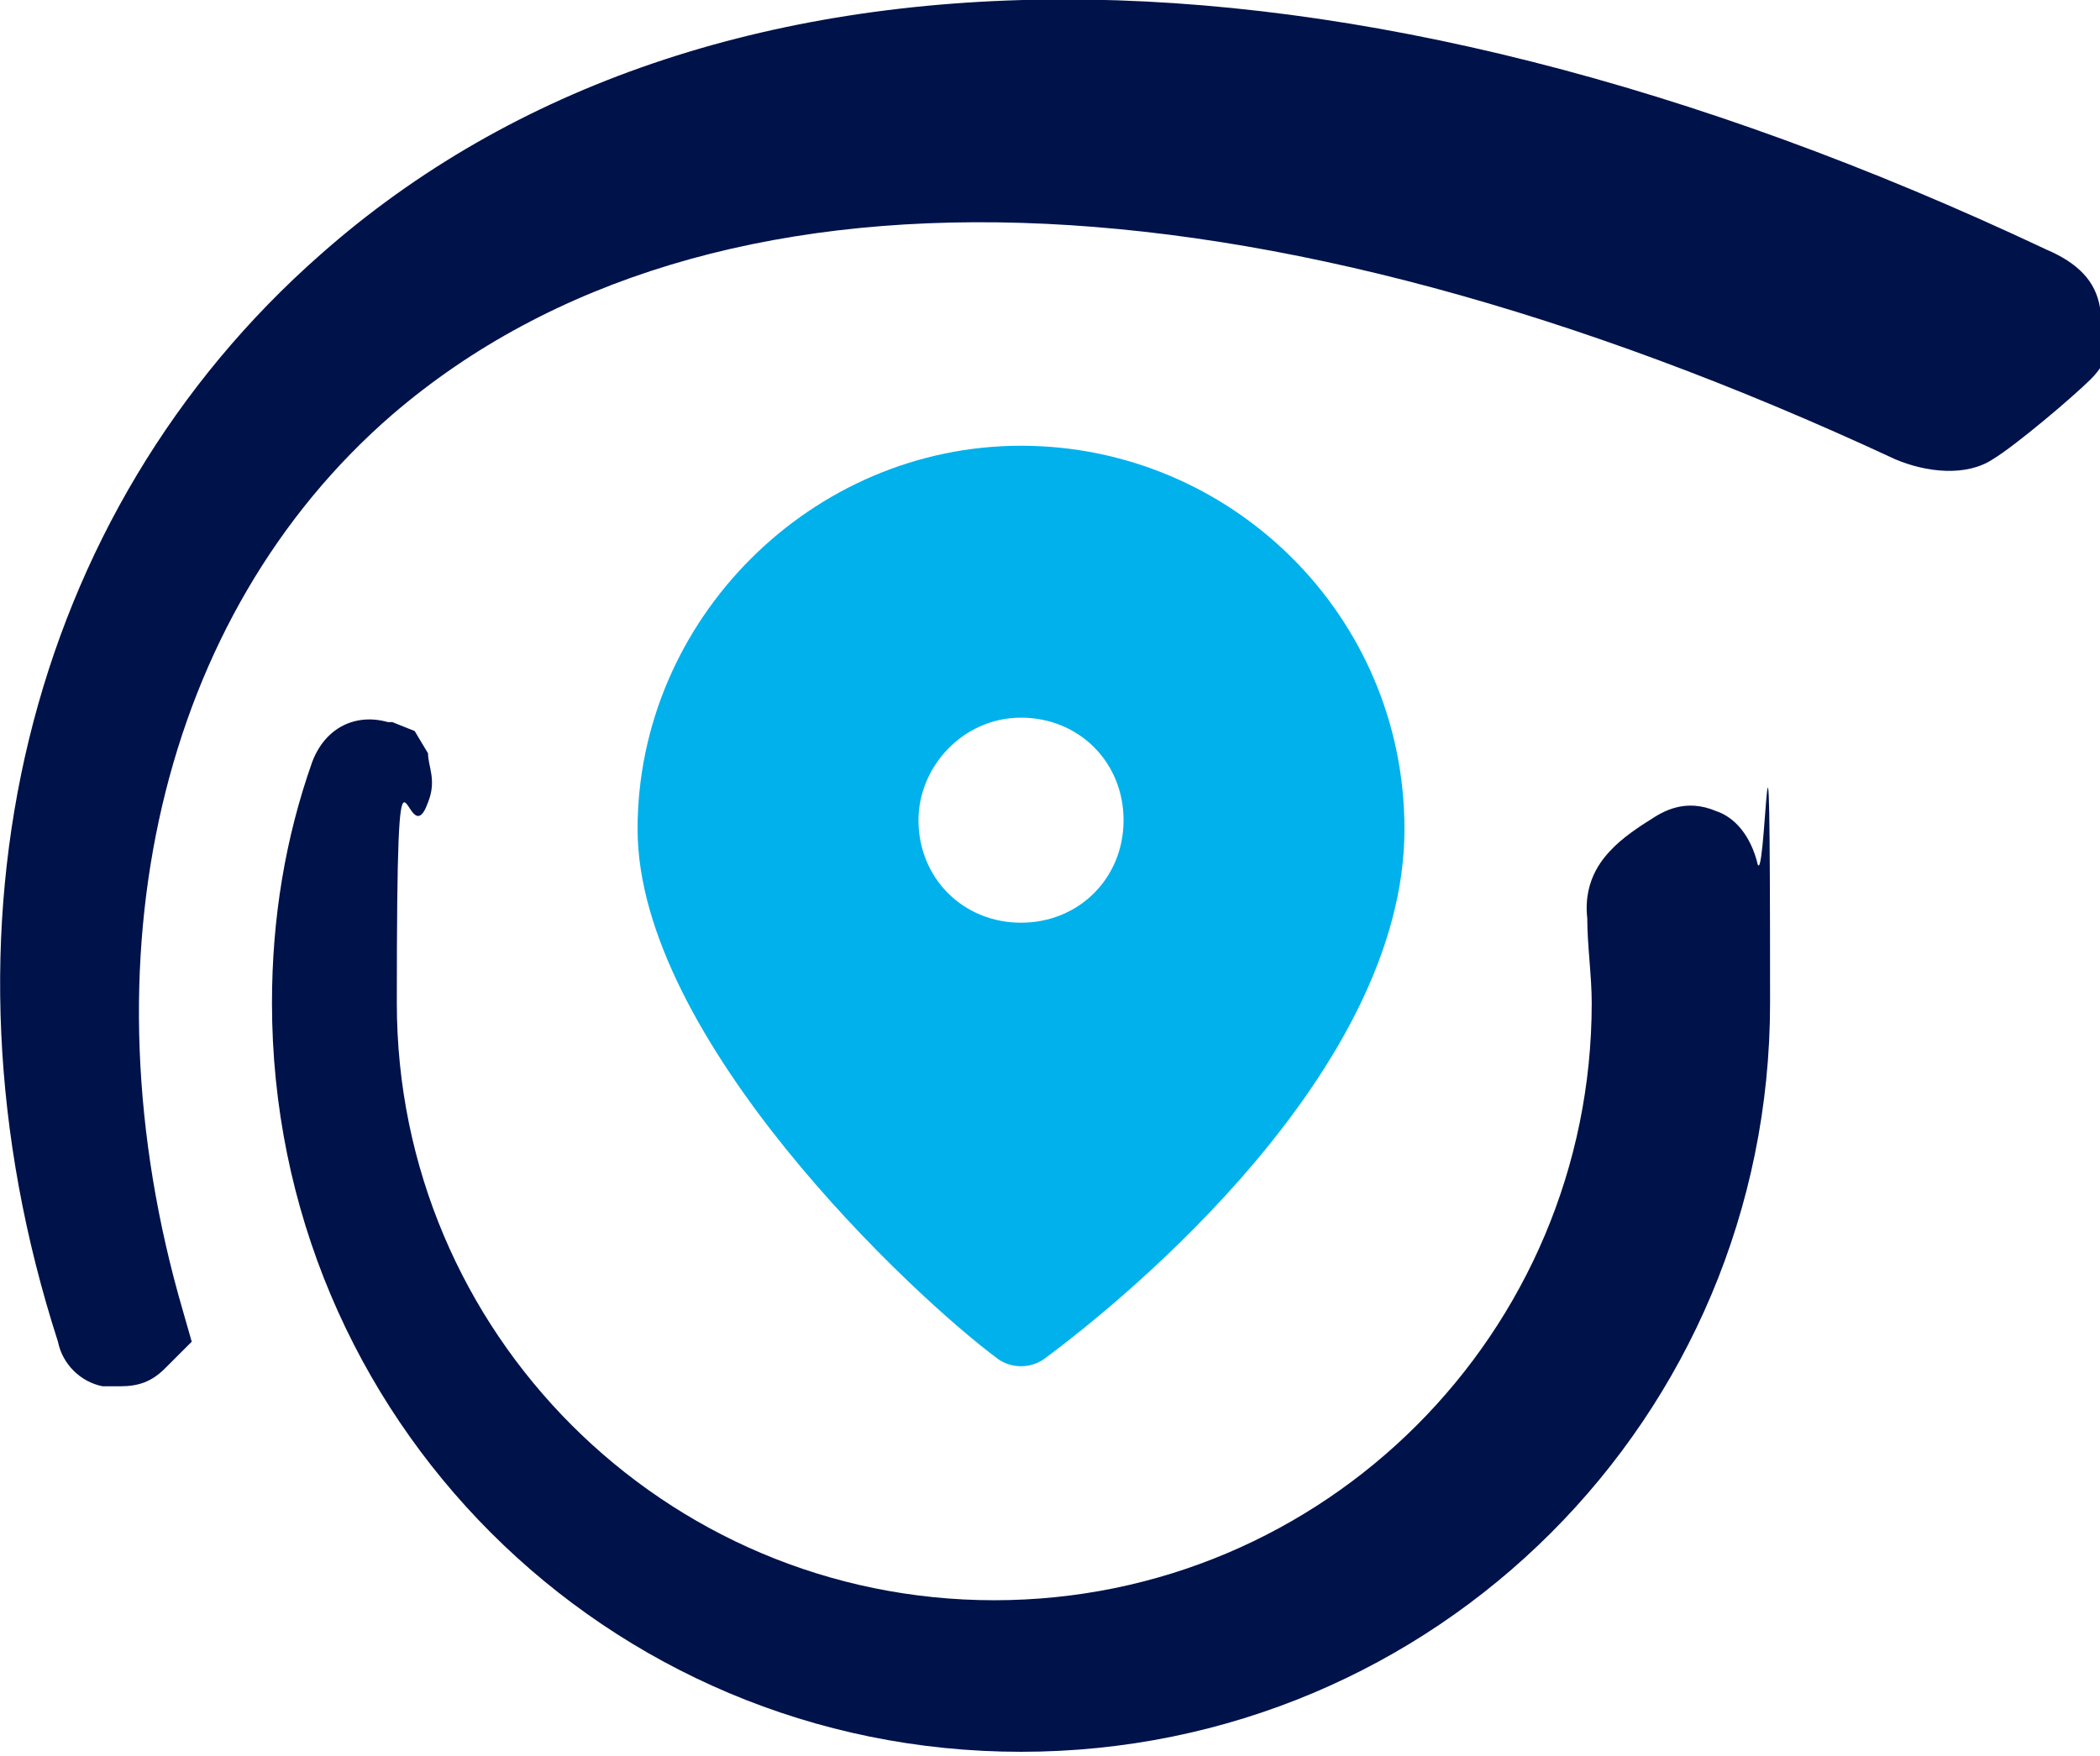 <?xml version="1.0" encoding="UTF-8"?>
<svg id="Layer_1" xmlns="http://www.w3.org/2000/svg" version="1.1" viewBox="0 0 47.1 39.4">
  <!-- Generator: Adobe Illustrator 29.2.1, SVG Export Plug-In . SVG Version: 2.1.0 Build 116)  -->
  <defs>
    <style>
      .st0 {
        fill: #00124a;
      }

      .st1 {
        fill: #00b1ec;
      }
    </style>
  </defs>
  <g>
    <path class="st0" d="M39.4,19.3c-.2-.7-.6-1-.9-1.1-.7-.3-1.2,0-1.5.2,0,0-.5.3-.8.6-.2.2-.7.7-.6,1.6,0,.6.1,1.3.1,1.9,0,7.4-6,13.4-13.4,13.4s-13.4-6-13.4-13.4.2-3.1.7-4.5c.2-.5,0-.8,0-1.1l-.3-.5-.5-.2c0,0-.1,0-.1,0-.7-.2-1.4.1-1.7.9-.6,1.7-.9,3.5-.9,5.4,0,9.3,7.5,16.8,16.8,16.8s16.8-7.5,16.8-16.8-.1-2.1-.3-3.2h0Z"/>
    <path class="st0" d="M47.1,6.9c-.1-.6-.5-1-1.2-1.3C30-1.9,15.8-1.9,7.2,5.7.6,11.5-1.7,20.8,1.3,30.1c.1.5.5.9,1,1,.1,0,.2,0,.4,0,.4,0,.7-.1,1-.4l.6-.6-.2-.7c-2.3-7.9-.5-15.6,4.7-20.1,7.1-6.1,19.3-5.7,33.7,1,.7.3,1.6.4,2.2,0,.5-.3,1.8-1.4,2.2-1.8.2-.2.6-.7.5-1.5Z"/>
  </g>
  <path class="st1" d="M23.4,30.5c1.9-1.4,8.1-6.5,8.1-11.9,0-4.8-3.9-8.6-8.6-8.6s-8.6,3.9-8.6,8.6,6.2,10.5,8.1,11.9c.3.2.7.2,1,0ZM20.6,18.4c0-1.2,1-2.3,2.3-2.3s2.3,1,2.3,2.3-1,2.3-2.3,2.3-2.3-1-2.3-2.3Z"/>
</svg>